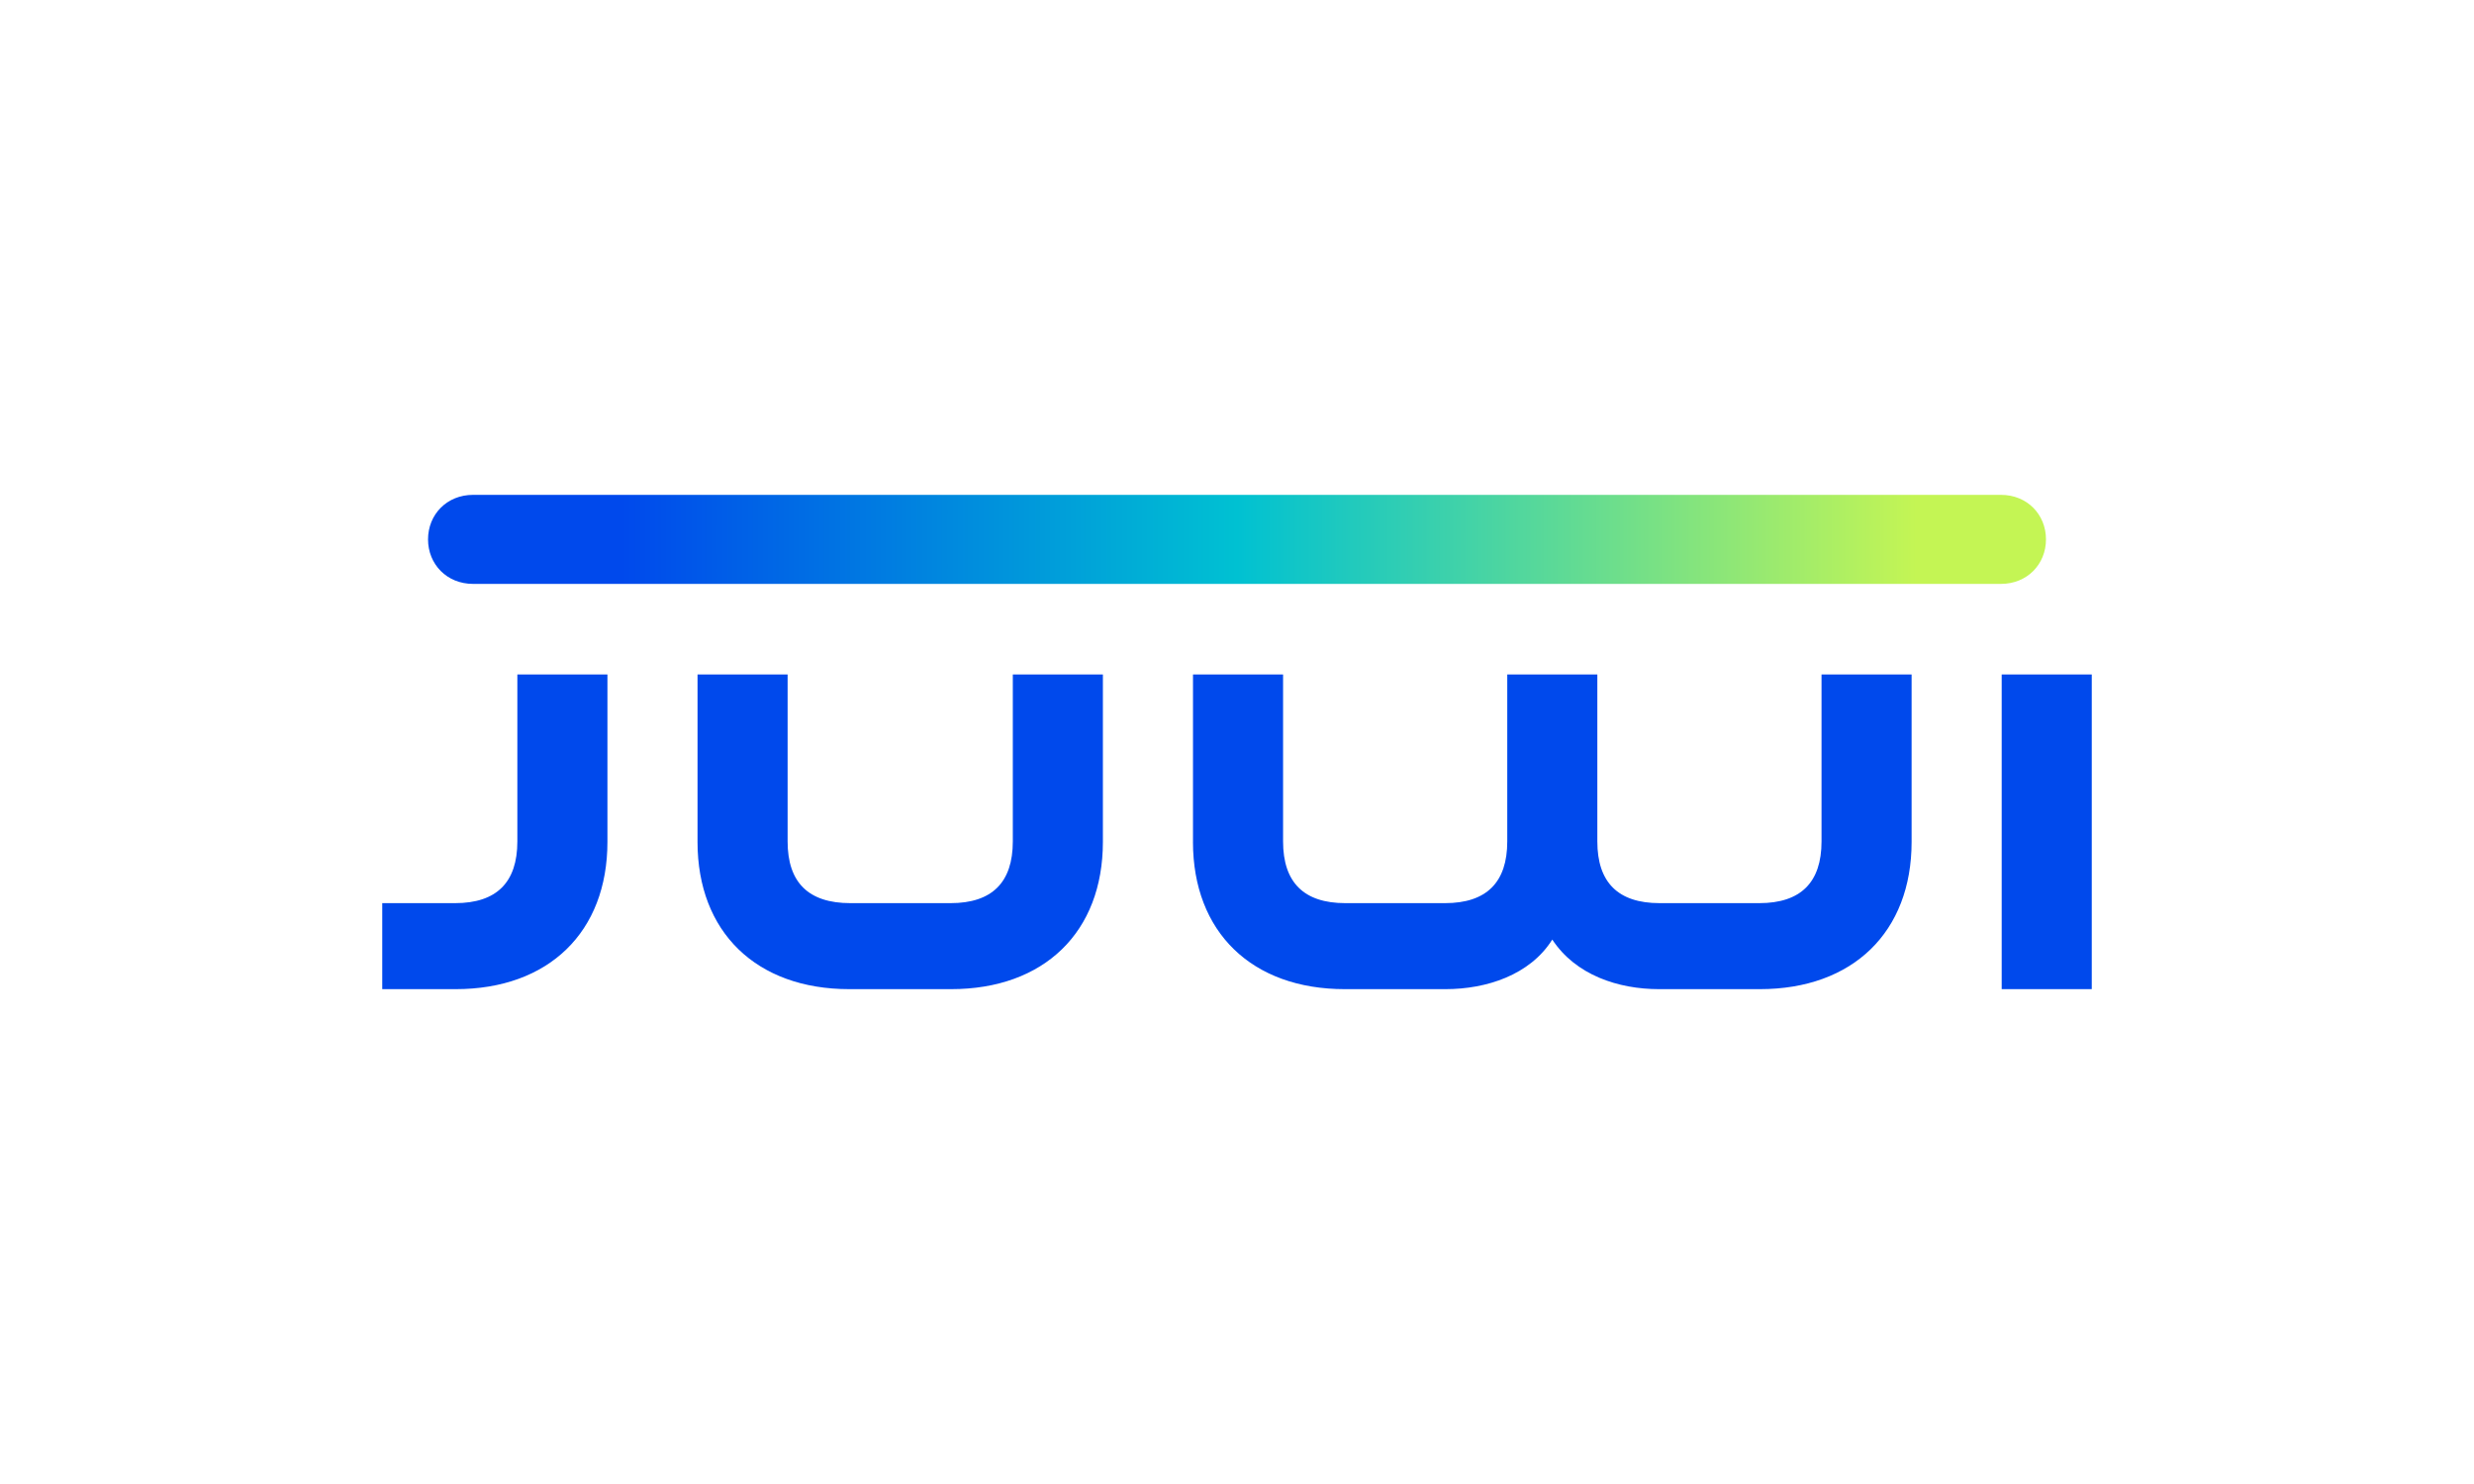 <?xml version="1.0" encoding="UTF-8"?>
<svg xmlns="http://www.w3.org/2000/svg" xmlns:xlink="http://www.w3.org/1999/xlink" xmlns:svg="http://www.w3.org/2000/svg" xmlns:rdf="http://www.w3.org/1999/02/22-rdf-syntax-ns#" xmlns:dc="http://purl.org/dc/elements/1.1/" xmlns:cc="http://creativecommons.org/ns#" id="svg2" width="300" height="180" version="1.1" viewBox="0 0 300 180">
  <defs>
    <style>
      .st0 {
        fill: url(#Unbenannter_Verlauf_3);
      }

      .st1 {
        fill: #0049ec;
      }
    </style>
    <linearGradient id="Unbenannter_Verlauf_3" data-name="Unbenannter Verlauf 3" x1="51.904" y1="-2735.571" x2="248.096" y2="-2735.571" gradientTransform="translate(0 -2670.149) scale(1 -1)" gradientUnits="userSpaceOnUse">
      <stop offset=".12" stop-color="#0049ec"></stop>
      <stop offset=".5" stop-color="#00c1d2"></stop>
      <stop offset=".92" stop-color="#c4f554"></stop>
    </linearGradient>
  </defs>
  <path class="st1" d="M242.727,119.978h10.923v-38.171h-10.923v38.171ZM144.661,102.12c0,10.923,7.119,17.858,18.41,17.858h12.212c4.971,0,10.248-1.718,12.949-6.014,2.823,4.296,7.978,6.014,12.949,6.014h12.212c11.292,0,18.41-6.935,18.41-17.858v-20.313h-10.923v20.251c0,4.971-2.516,7.487-7.548,7.487h-12.09c-5.032,0-7.548-2.516-7.548-7.487v-20.251h-10.923v20.251c0,4.971-2.516,7.487-7.548,7.487h-12.089c-5.032,0-7.548-2.516-7.548-7.487v-20.251h-10.923l-.001,20.313ZM84.582,102.12c0,10.923,7.119,17.858,18.41,17.858h12.335c11.292,0,18.41-6.935,18.41-17.858v-20.313h-10.923v20.251c0,4.971-2.516,7.487-7.548,7.487h-12.151c-5.093,0-7.609-2.516-7.609-7.487v-20.251h-10.923l-.001,20.313ZM46.35,119.978h8.898c11.292,0,18.41-6.935,18.41-17.858v-20.313h-10.923v20.251c0,4.971-2.516,7.487-7.548,7.487h-8.837v10.433Z"></path>
  <path class="st0" d="M57.366,70.823h185.269c3.191,0,5.462-2.393,5.462-5.4s-2.271-5.4-5.462-5.4H57.366c-3.191,0-5.462,2.393-5.462,5.4s2.27,5.4,5.462,5.4Z"></path>
</svg>
